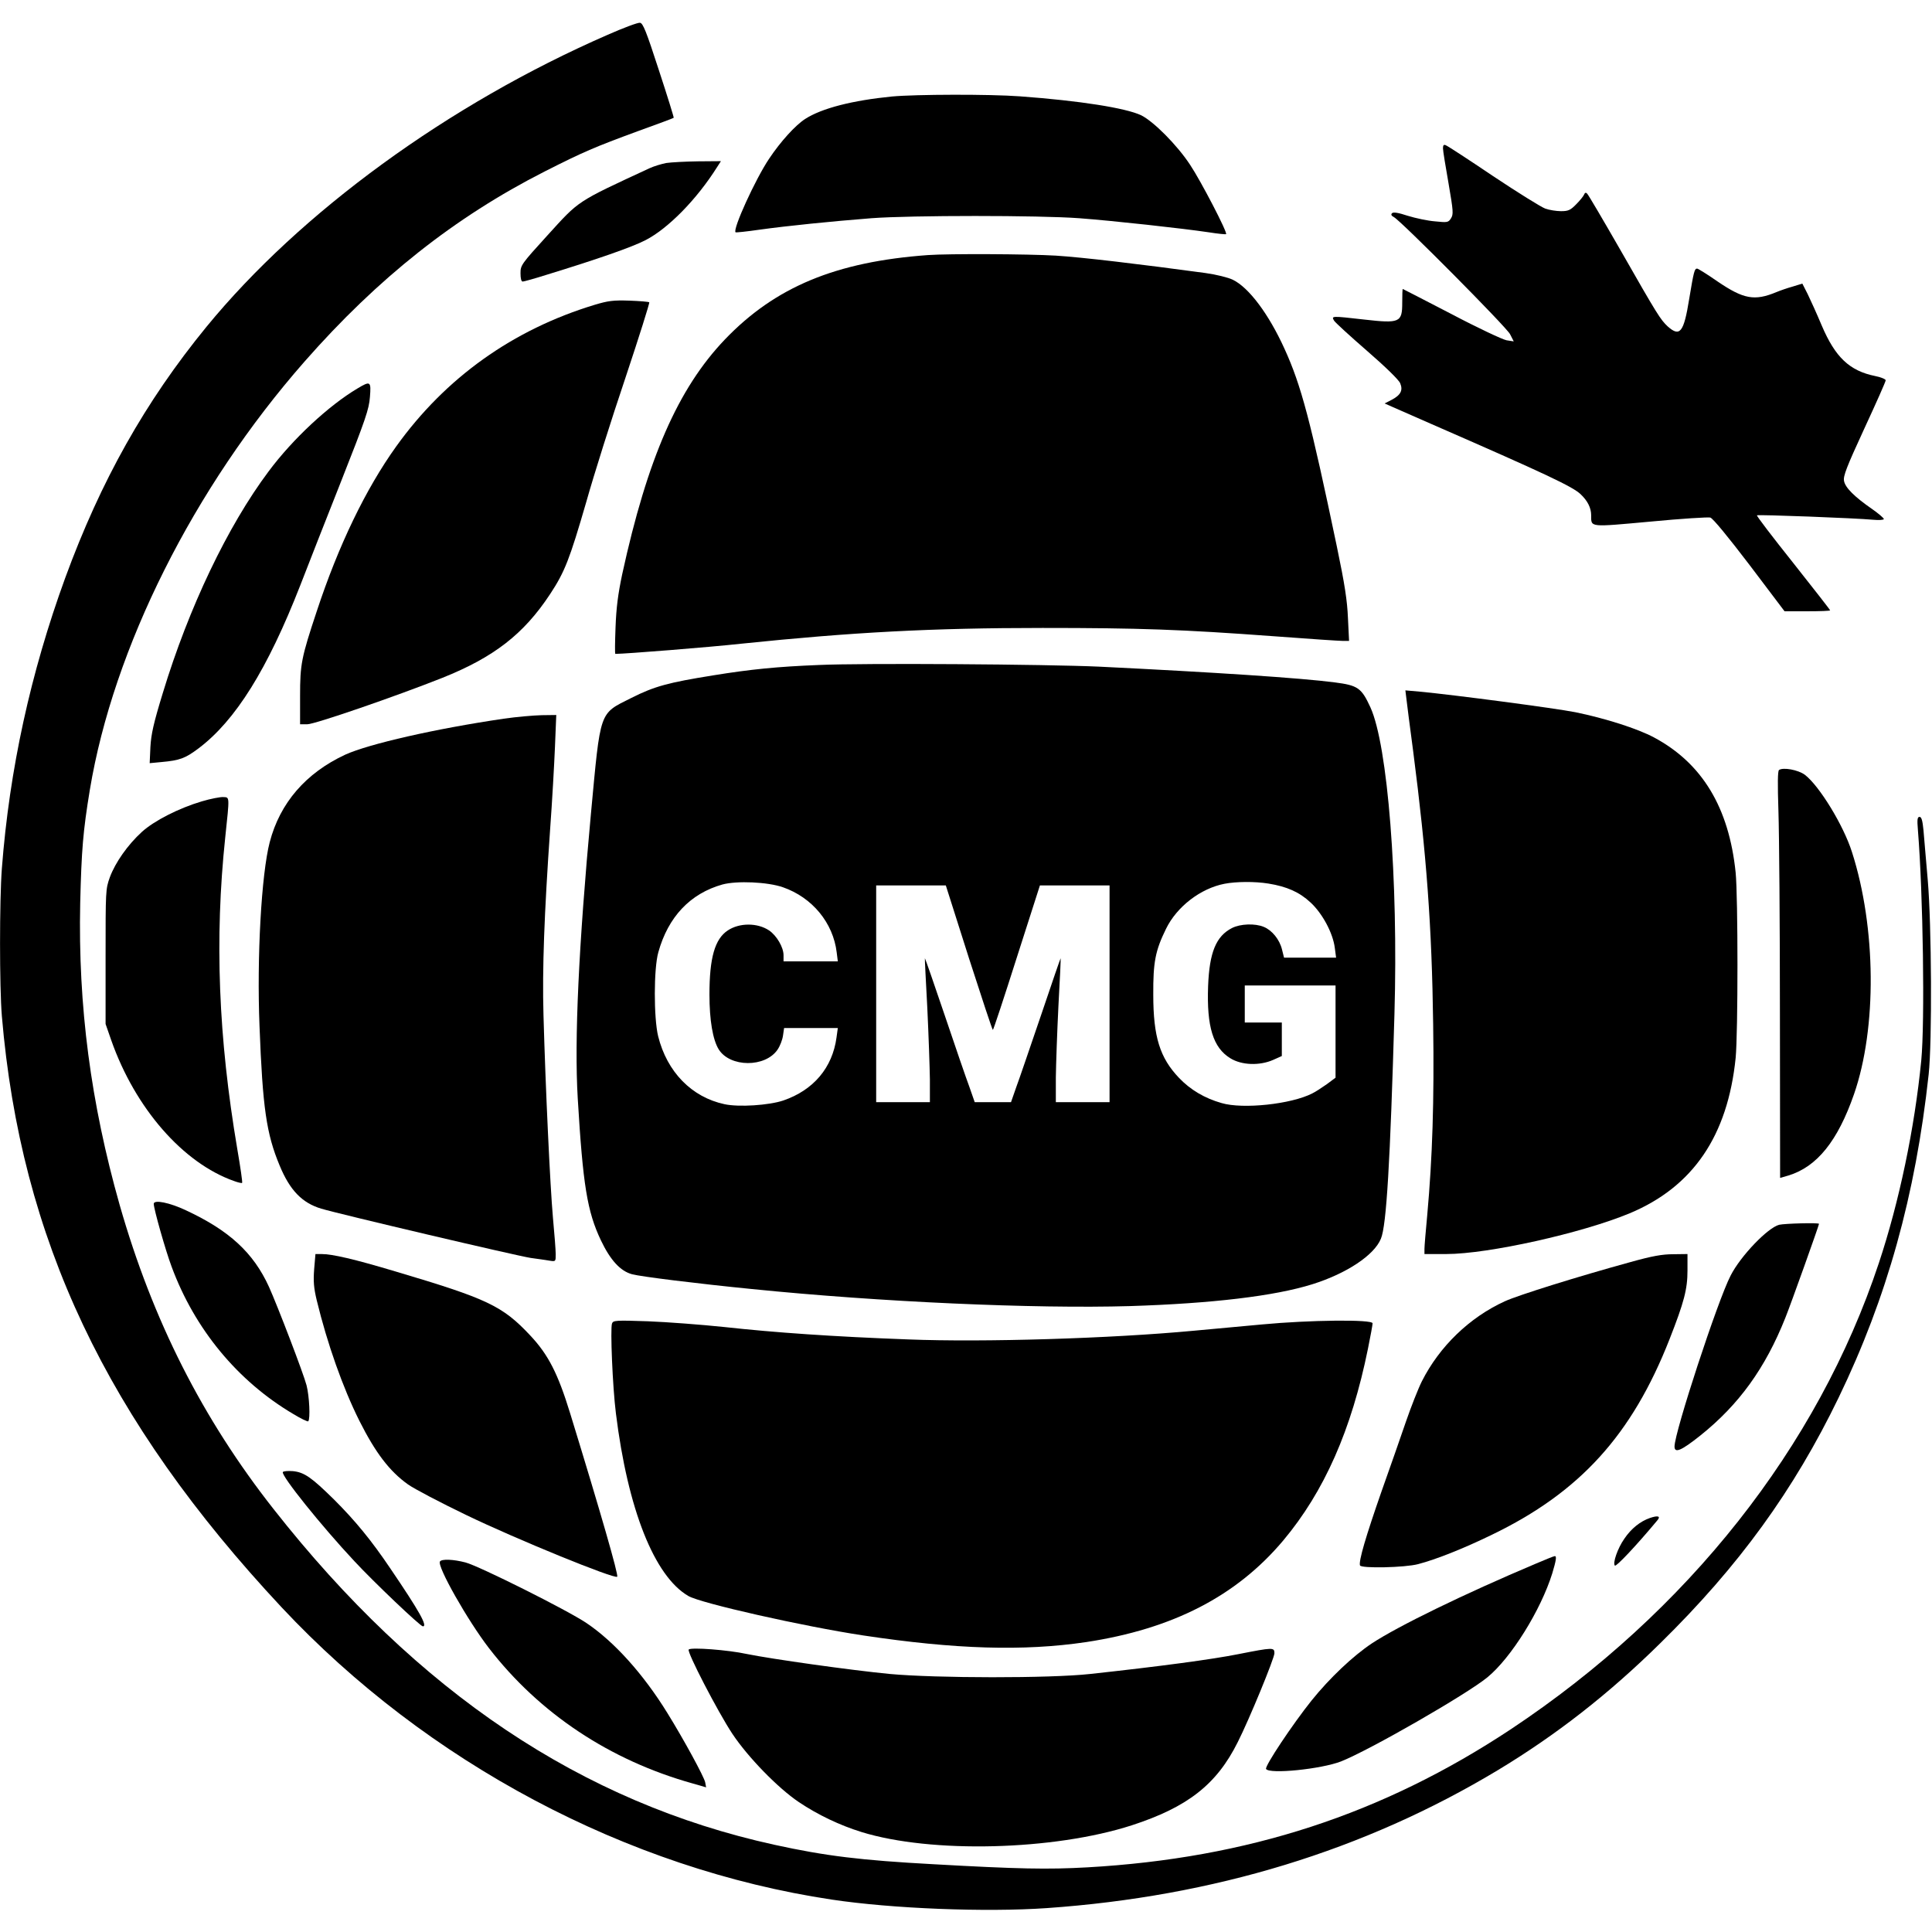 <?xml version="1.0" standalone="no"?>
<!DOCTYPE svg PUBLIC "-//W3C//DTD SVG 20010904//EN"
 "http://www.w3.org/TR/2001/REC-SVG-20010904/DTD/svg10.dtd">
<svg version="1.0" xmlns="http://www.w3.org/2000/svg"
 width="1043pt" height="1043pt" viewBox="0 0 1043 1043"
 preserveAspectRatio="xMidYMid meet">
<g transform="translate(0,1043) scale(0.1,-0.1)"
fill="#000000" stroke="none">
<path d="M3278 10241 c-857 -374 -1656 -956 -2164 -1576 -331 -405 -570 -831
-762 -1355 -187 -513 -301 -1034 -342 -1569 -13 -172 -13 -640 0 -796 102
-1204 564 -2180 1511 -3193 784 -837 1863 -1411 2969 -1577 326 -49 831 -69
1161 -46 902 63 1714 311 2434 744 315 190 598 410 878 686 425 417 721 826
963 1326 261 540 415 1092 486 1745 19 175 16 808 -5 1050 -9 107 -20 228 -23
268 -5 53 -11 72 -21 72 -12 0 -14 -13 -9 -72 28 -348 38 -1033 18 -1243 -36
-367 -119 -763 -229 -1094 -330 -994 -1032 -1882 -1986 -2516 -693 -459 -1421
-697 -2287 -746 -214 -12 -371 -9 -833 17 -387 21 -579 44 -857 105 -1038 228
-1924 821 -2703 1812 -384 488 -653 1019 -831 1642 -156 550 -225 1075 -213
1630 7 286 15 386 52 611 127 765 560 1630 1159 2312 396 451 812 780 1296
1026 209 106 270 132 504 218 105 38 192 70 193 72 2 1 -34 117 -80 257 -69
213 -86 254 -102 256 -11 2 -91 -28 -177 -66z"/>
<path d="M4815 9909 c-212 -21 -378 -63 -468 -121 -53 -34 -133 -122 -195
-215 -74 -110 -198 -382 -181 -397 2 -2 60 4 129 14 151 21 388 45 605 62 213
16 905 16 1120 0 187 -14 559 -55 700 -76 50 -8 92 -12 94 -10 9 8 -136 287
-194 374 -71 108 -198 235 -265 268 -84 39 -328 78 -655 102 -163 12 -560 11
-690 -1z"/>
<path d="M7790 9629 c0 -13 14 -98 30 -189 26 -151 27 -167 13 -189 -14 -22
-19 -23 -86 -16 -39 3 -105 17 -147 30 -51 17 -78 21 -85 14 -7 -7 -4 -14 10
-21 39 -21 607 -593 627 -632 l20 -39 -39 6 c-21 4 -156 67 -298 142 -143 74
-261 135 -262 135 -2 0 -3 -33 -3 -74 0 -107 -13 -113 -206 -91 -177 20 -177
20 -162 -6 7 -11 88 -85 179 -164 98 -85 171 -156 178 -174 16 -38 3 -64 -47
-90 l-37 -19 45 -20 c25 -11 117 -51 205 -90 621 -271 765 -339 808 -380 38
-36 57 -74 57 -114 0 -66 -12 -64 319 -34 166 16 312 25 324 22 14 -4 93 -100
212 -256 l189 -250 123 0 c68 0 123 2 123 5 0 3 -90 118 -200 257 -110 138
-198 253 -195 256 5 5 534 -15 628 -24 31 -3 57 -1 57 4 0 5 -28 29 -62 53
-97 67 -147 117 -153 153 -5 26 14 75 109 281 64 138 116 255 116 262 0 6 -26
17 -57 23 -138 28 -215 101 -288 272 -26 62 -61 139 -76 170 l-29 57 -52 -16
c-29 -8 -69 -22 -88 -30 -118 -49 -177 -38 -317 57 -56 39 -106 70 -111 70
-14 0 -18 -14 -43 -165 -29 -180 -50 -206 -116 -147 -39 37 -53 58 -255 412
-93 162 -174 300 -180 305 -7 7 -12 5 -16 -5 -3 -8 -22 -32 -42 -52 -32 -33
-44 -38 -83 -38 -24 0 -63 6 -85 14 -22 8 -149 87 -281 175 -132 89 -247 164
-256 167 -11 5 -15 0 -15 -17z"/>
<path d="M3597 9550 c-26 -5 -66 -17 -90 -28 -399 -185 -378 -172 -551 -362
-142 -156 -146 -162 -146 -205 0 -28 4 -45 12 -45 6 0 64 16 127 36 277 85
461 149 535 187 123 63 278 221 388 396 l20 31 -124 -1 c-67 -1 -144 -5 -171
-9z"/>
<path d="M5010 9053 c-498 -36 -825 -172 -1097 -456 -253 -265 -418 -643 -554
-1267 -23 -109 -32 -181 -36 -287 -3 -79 -4 -143 -1 -143 53 0 507 36 680 55
599 62 1027 85 1626 85 521 0 750 -8 1252 -45 185 -14 351 -25 369 -25 l34 0
-6 123 c-4 95 -17 181 -60 387 -142 678 -192 869 -283 1068 -85 187 -192 330
-279 372 -25 12 -89 28 -147 36 -361 49 -665 85 -808 94 -150 9 -579 11 -690
3z"/>
<path d="M3212 8785 c-443 -134 -807 -394 -1073 -765 -165 -230 -312 -535
-429 -890 -83 -250 -90 -285 -90 -457 l0 -153 39 0 c40 0 473 149 730 251 277
111 438 235 581 452 79 120 105 187 195 497 41 146 136 447 211 669 74 222
132 406 129 409 -3 3 -51 7 -107 9 -88 3 -115 -1 -186 -22z"/>
<path d="M1930 8333 c-155 -92 -350 -273 -480 -448 -221 -295 -431 -735 -571
-1196 -50 -163 -63 -222 -67 -291 l-4 -88 63 6 c100 9 129 20 201 74 200 151
372 427 549 880 39 102 139 355 221 563 132 334 150 388 155 453 7 86 3 89
-67 47z"/>
<path d="M4420 6840 c-225 -9 -366 -23 -570 -56 -243 -39 -317 -59 -442 -122
-175 -88 -165 -60 -218 -627 -66 -712 -90 -1218 -71 -1535 28 -468 51 -610
125 -766 51 -107 105 -166 168 -183 48 -13 355 -51 648 -80 692 -70 1522 -107
2040 -92 443 14 781 54 985 118 185 58 334 157 370 246 30 71 50 415 73 1212
21 729 -36 1452 -130 1657 -48 104 -67 118 -192 134 -182 24 -658 55 -1271 85
-283 13 -1275 20 -1515 9z m-193 -1200 c158 -55 271 -192 290 -352 l6 -48
-147 0 -146 0 0 33 c0 43 -37 106 -78 134 -63 42 -160 42 -223 0 -70 -46 -99
-148 -99 -346 0 -139 18 -244 50 -296 61 -98 252 -99 318 -1 13 19 26 53 29
75 l6 41 145 0 145 0 -7 -51 c-22 -163 -124 -284 -287 -340 -77 -26 -240 -37
-318 -20 -177 38 -310 174 -358 367 -24 99 -24 365 1 453 53 191 172 317 346
366 78 21 244 14 327 -15z m2621 20 c99 -16 167 -46 227 -102 64 -59 121 -165
131 -245 l7 -53 -141 0 -140 0 -11 44 c-13 54 -54 104 -98 122 -47 20 -127 17
-172 -6 -86 -44 -122 -131 -129 -314 -8 -219 27 -332 120 -389 61 -38 158 -41
231 -9 l47 21 0 90 0 91 -100 0 -100 0 0 100 0 100 245 0 245 0 0 -249 0 -249
-47 -35 c-27 -19 -62 -42 -79 -50 -113 -58 -374 -86 -489 -52 -92 26 -169 72
-230 136 -103 108 -139 221 -139 449 -1 176 11 238 69 356 58 119 186 218 316
243 62 12 163 13 237 1z m-1618 -400 c69 -214 127 -390 130 -390 3 0 61 176
129 390 l125 390 188 0 188 0 0 -585 0 -585 -145 0 -145 0 0 133 c1 72 7 247
14 387 8 140 13 256 12 257 -1 1 -48 -136 -105 -305 -58 -169 -117 -344 -134
-389 l-29 -83 -98 0 -98 0 -29 83 c-17 45 -77 220 -134 389 -57 169 -105 306
-106 305 -1 -1 5 -121 13 -267 7 -146 13 -320 14 -387 l0 -123 -145 0 -145 0
0 585 0 585 188 0 188 0 124 -390z"/>
<path d="M7593 6654 c3 -27 19 -152 36 -279 72 -557 101 -946 108 -1475 6
-412 -4 -720 -32 -1030 -8 -85 -15 -167 -15 -182 l0 -28 118 0 c226 0 733 113
990 220 342 143 529 418 572 839 13 134 13 869 0 1000 -36 352 -181 591 -441
730 -90 48 -263 103 -424 136 -111 22 -658 94 -839 111 l-79 7 6 -49z"/>
<path d="M2719 6550 c-368 -54 -727 -136 -855 -194 -213 -99 -353 -261 -408
-473 -45 -173 -70 -623 -55 -993 17 -441 37 -581 109 -753 55 -133 121 -201
224 -232 100 -30 1062 -256 1131 -266 38 -5 85 -12 103 -15 32 -5 32 -4 32 35
0 23 -7 112 -15 198 -15 167 -40 698 -51 1093 -7 249 4 544 36 1005 11 149 22
348 26 443 l7 172 -79 -1 c-43 -1 -136 -9 -205 -19z"/>
<path d="M9604 6273 c-7 -6 -8 -72 -3 -223 4 -118 8 -612 8 -1097 l1 -882 45
13 c154 47 266 186 354 439 124 357 120 899 -11 1307 -46 145 -176 357 -254
417 -36 27 -118 42 -140 26z"/>
<path d="M1090 6104 c-125 -37 -258 -105 -324 -165 -76 -69 -144 -166 -173
-245 -23 -64 -23 -72 -23 -429 l0 -363 31 -89 c129 -366 387 -662 663 -759 21
-8 41 -12 43 -10 3 2 -9 84 -26 183 -102 602 -123 1133 -65 1683 24 226 24
215 -11 217 -16 1 -68 -9 -115 -23z"/>
<path d="M830 3931 c0 -27 64 -253 96 -338 125 -339 358 -620 658 -797 41 -25
77 -42 80 -39 12 12 6 136 -9 194 -17 65 -155 425 -203 532 -84 184 -214 304
-448 413 -89 42 -174 59 -174 35z"/>
<path d="M9605 3818 c-62 -16 -208 -168 -262 -274 -69 -132 -303 -846 -303
-923 0 -38 36 -23 139 59 209 167 351 364 459 635 31 77 182 500 182 508 0 7
-184 2 -215 -5z"/>
<path d="M1696 3578 c-5 -66 -2 -101 14 -168 57 -235 141 -472 230 -650 87
-173 163 -273 263 -344 34 -24 175 -98 312 -164 271 -131 803 -348 817 -334 8
8 -88 342 -254 882 -66 215 -118 317 -216 421 -150 160 -232 198 -727 345
-224 67 -341 94 -400 94 l-32 0 -7 -82z"/>
<path d="M8800 3616 c-284 -78 -604 -178 -676 -211 -191 -87 -353 -244 -448
-432 -20 -40 -58 -137 -85 -215 -27 -79 -87 -251 -134 -383 -83 -238 -123
-373 -115 -396 6 -17 243 -12 314 7 96 25 245 84 399 159 474 229 755 538 958
1055 79 201 97 271 97 371 l0 89 -77 -1 c-60 0 -115 -10 -233 -43z"/>
<path d="M3304 3285 c-10 -26 3 -342 21 -485 64 -517 207 -879 391 -986 66
-39 620 -164 944 -213 498 -75 865 -86 1203 -36 468 71 812 248 1065 549 221
264 368 596 457 1035 14 68 25 130 25 137 0 22 -341 18 -596 -6 -115 -11 -281
-26 -369 -34 -447 -42 -1138 -63 -1540 -47 -407 15 -721 37 -995 67 -124 13
-309 27 -412 31 -174 6 -188 5 -194 -12z"/>
<path d="M1527 2483 c-11 -18 209 -292 387 -482 102 -110 355 -351 369 -351
27 0 -20 83 -174 310 -105 156 -192 261 -305 374 -122 120 -161 148 -223 154
-27 2 -51 0 -54 -5z"/>
<path d="M8907 2235 c-52 -18 -101 -57 -138 -112 -36 -51 -64 -132 -51 -145 7
-7 115 107 229 244 20 23 4 28 -40 13z"/>
<path d="M8290 1988 c-386 -163 -743 -337 -884 -430 -102 -68 -227 -186 -326
-309 -100 -125 -254 -355 -245 -369 18 -29 297 -1 405 41 154 61 678 362 790
454 128 105 288 362 350 561 21 70 25 95 13 93 -5 0 -51 -19 -103 -41z"/>
<path d="M2375 2000 c-16 -26 150 -319 265 -468 272 -352 652 -605 1099 -730
l73 -21 -5 27 c-6 30 -116 232 -204 374 -130 211 -288 386 -437 486 -104 70
-580 308 -653 327 -65 17 -129 20 -138 5z"/>
<path d="M3718 1525 c-11 -12 157 -336 235 -454 85 -128 247 -294 360 -370
103 -69 221 -125 337 -161 377 -117 1039 -100 1460 36 301 98 458 220 572 449
61 120 198 453 198 480 0 32 -7 32 -195 -5 -140 -28 -422 -66 -800 -107 -217
-24 -832 -23 -1081 0 -209 20 -641 81 -773 108 -101 22 -301 37 -313 24z"/>
</g>
</svg>
